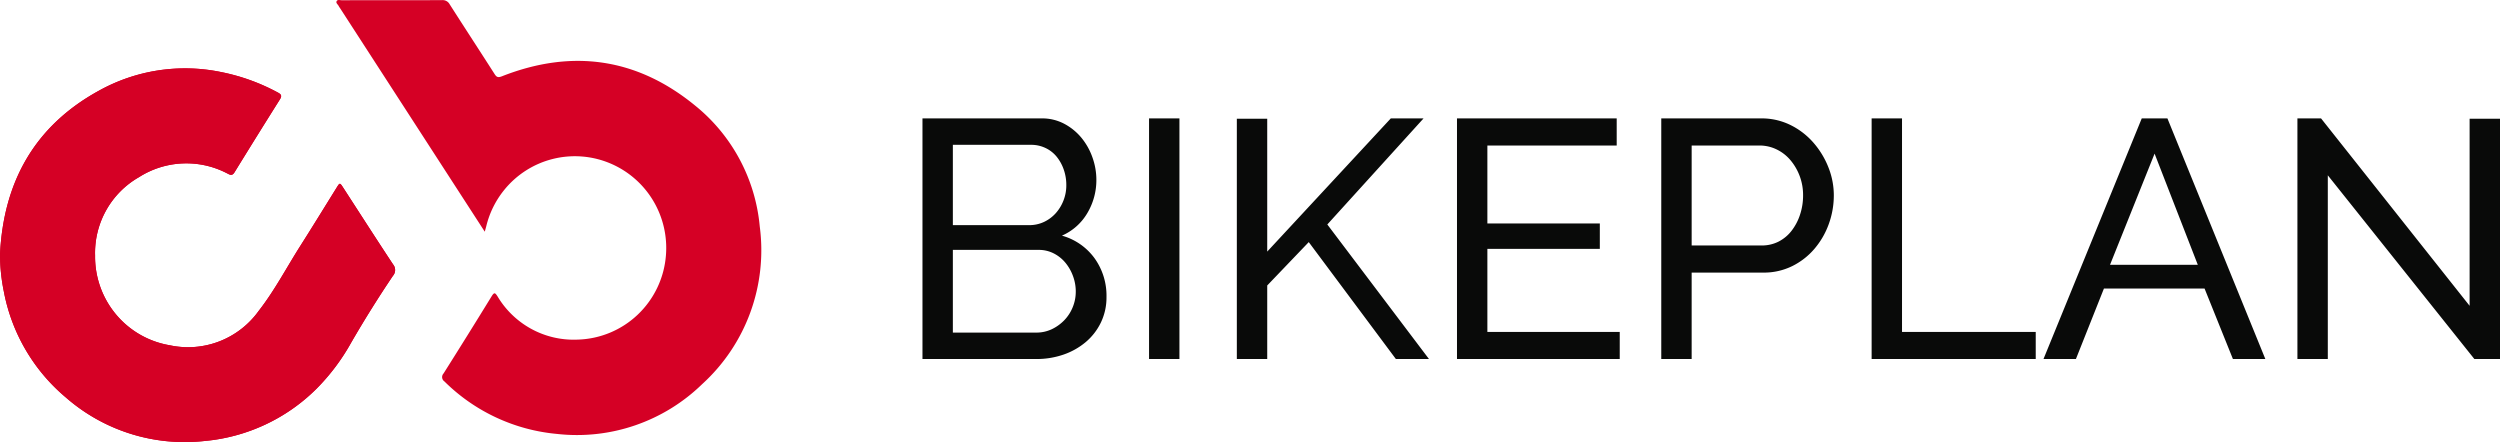 <svg width="181" height="32" fill="none" xmlns="http://www.w3.org/2000/svg"><g clip-path="url(#clip0_3350_1632)"><path d="M80.11 21.503a4.17 4.17 0 01-.403 1.84 4.28 4.28 0 01-1.1 1.423c-.478.4-1.025.708-1.614.908a5.945 5.945 0 01-1.968.319h-8.238V8.572h8.63a3.415 3.415 0 011.638.392c.478.254.902.6 1.246 1.018.346.424.615.906.795 1.424.184.515.28 1.059.281 1.607a4.669 4.669 0 01-.648 2.404 3.98 3.98 0 01-1.846 1.644 4.36 4.36 0 012.36 1.632c.586.817.89 1.803.867 2.81zm-2.224-.393c0-.39-.07-.776-.208-1.141a3.25 3.25 0 00-.562-.97 2.664 2.664 0 00-.844-.662 2.364 2.364 0 00-1.075-.245h-6.21v5.987h6.038c.389.004.773-.08 1.125-.245.338-.16.644-.381.905-.65.262-.273.47-.594.61-.945.147-.358.222-.742.22-1.129zm-8.899-10.624V16.3h5.525c.372.004.74-.076 1.076-.233.32-.151.606-.364.843-.626.242-.27.432-.582.563-.92.139-.356.21-.735.207-1.117a3.36 3.36 0 00-.195-1.153 3.044 3.044 0 00-.526-.932 2.306 2.306 0 00-.807-.614 2.386 2.386 0 00-1.014-.22h-5.672zm14.204 15.507V8.572h2.2v17.42h-2.2zm6.356 0V8.596h2.2v9.619l8.947-9.643h2.372l-6.968 7.68 7.359 9.74h-2.396l-6.307-8.464-3.007 3.14v5.325h-2.2zm27.722-1.963v1.963h-11.783V8.572h11.563v1.963h-9.363v5.643h8.141v1.84h-8.141v6.012h9.583zm3.007 1.963V8.572h7.236a4.701 4.701 0 012.115.478c.632.31 1.197.744 1.662 1.276.463.53.831 1.135 1.088 1.791.257.644.39 1.33.391 2.024a6.054 6.054 0 01-.367 2.086 5.74 5.74 0 01-1.039 1.791 5.046 5.046 0 01-1.613 1.252 4.644 4.644 0 01-2.09.466h-5.183v6.257h-2.2zm2.2-8.22h5.06c.428.006.852-.09 1.235-.282.367-.19.689-.457.941-.785.269-.35.476-.745.611-1.166a4.4 4.4 0 00.22-1.398 3.908 3.908 0 00-.941-2.577 3.025 3.025 0 00-1.002-.76 2.815 2.815 0 00-1.21-.27h-4.914v7.238zm13.03 8.22V8.572h2.2V24.03h9.681v1.963h-11.881zm19.557-17.421h1.858l7.089 17.42h-2.347l-2.053-5.103h-7.285l-2.029 5.104h-2.347l7.114-17.421zm4.058 10.6l-3.129-8.049-3.227 8.049h6.356zm9.412-6.478v13.299h-2.2V8.572h1.711L178.8 22.14V8.595h2.201v17.397h-1.858l-10.61-13.3z" fill="#090A09"/><path d="M35.098 16.776l-2.413-3.726L24.611.577a1.12 1.12 0 01-.088-.136c-.054-.12-.222-.215-.152-.353.07-.138.245-.07.369-.07 2.418-.004 4.836 0 7.255-.008a.576.576 0 01.559.298c1.076 1.687 2.174 3.363 3.252 5.05.151.238.259.273.538.164 5.075-1.995 9.79-1.325 14.005 2.14a12.705 12.705 0 013.21 3.892 12.75 12.75 0 011.447 4.84c.278 2.1.044 4.238-.683 6.227a13.08 13.08 0 01-3.49 5.194 13.011 13.011 0 01-4.855 2.982c-1.817.623-3.75.834-5.657.619a13.285 13.285 0 01-8.14-3.796.383.383 0 01-.151-.442.384.384 0 01.085-.142c1.17-1.853 2.33-3.714 3.477-5.581.196-.316.257-.264.432.007a6.431 6.431 0 002.464 2.362 6.401 6.401 0 003.32.764 6.58 6.58 0 004.369-1.813 6.626 6.626 0 002.036-4.282 6.658 6.658 0 00-.925-3.966 6.622 6.622 0 00-3.06-2.678 6.583 6.583 0 00-7.758 1.947 6.64 6.64 0 00-1.258 2.557c-.03.118-.064.235-.115.423zM0 18.42c.251-5.232 2.499-9.288 7.138-11.84a12.838 12.838 0 018.856-1.366c1.444.285 2.837.788 4.131 1.49.251.134.294.248.137.495a615.37 615.37 0 00-3.282 5.274c-.193.315-.373.153-.571.06a6.382 6.382 0 00-6.347.294 6.304 6.304 0 00-2.377 2.4 6.334 6.334 0 00-.8 3.287 6.518 6.518 0 001.51 4.244 6.474 6.474 0 003.896 2.239 6.282 6.282 0 003.59-.282 6.308 6.308 0 002.851-2.21c1.15-1.472 2.017-3.14 3.019-4.714.886-1.394 1.749-2.802 2.621-4.204.231-.372.233-.374.48.007 1.2 1.851 2.39 3.71 3.607 5.55a.633.633 0 01-.013.827 84.067 84.067 0 00-3.031 4.85 15.23 15.23 0 01-2.504 3.328 13.162 13.162 0 01-8.093 3.778 13.067 13.067 0 01-10.065-3.163 13.21 13.21 0 01-4.47-7.63A13.622 13.622 0 010 18.42z" fill="#D50025"/><path d="M0 18.42c.251-5.232 2.499-9.288 7.138-11.84a12.838 12.838 0 018.856-1.366c1.444.285 2.837.788 4.131 1.49.251.134.294.248.137.495a615.37 615.37 0 00-3.282 5.274c-.193.315-.373.153-.571.06a6.382 6.382 0 00-6.347.294 6.304 6.304 0 00-2.377 2.4 6.334 6.334 0 00-.8 3.287 6.518 6.518 0 001.51 4.244 6.474 6.474 0 003.896 2.239 6.282 6.282 0 003.59-.282 6.308 6.308 0 002.851-2.21c1.15-1.472 2.017-3.14 3.019-4.714.886-1.394 1.749-2.802 2.621-4.204.231-.372.233-.374.48.007 1.2 1.851 2.39 3.71 3.607 5.55a.633.633 0 01-.013.827 84.067 84.067 0 00-3.031 4.85 15.23 15.23 0 01-2.504 3.328 13.162 13.162 0 01-8.093 3.778 13.067 13.067 0 01-10.065-3.163 13.21 13.21 0 01-4.47-7.63A13.622 13.622 0 010 18.42z" fill="#D50025"/></g><defs><clipPath id="clip0_3350_1632"><path fill="#fff" d="M0 0h181v32H0z"/></clipPath></defs></svg>